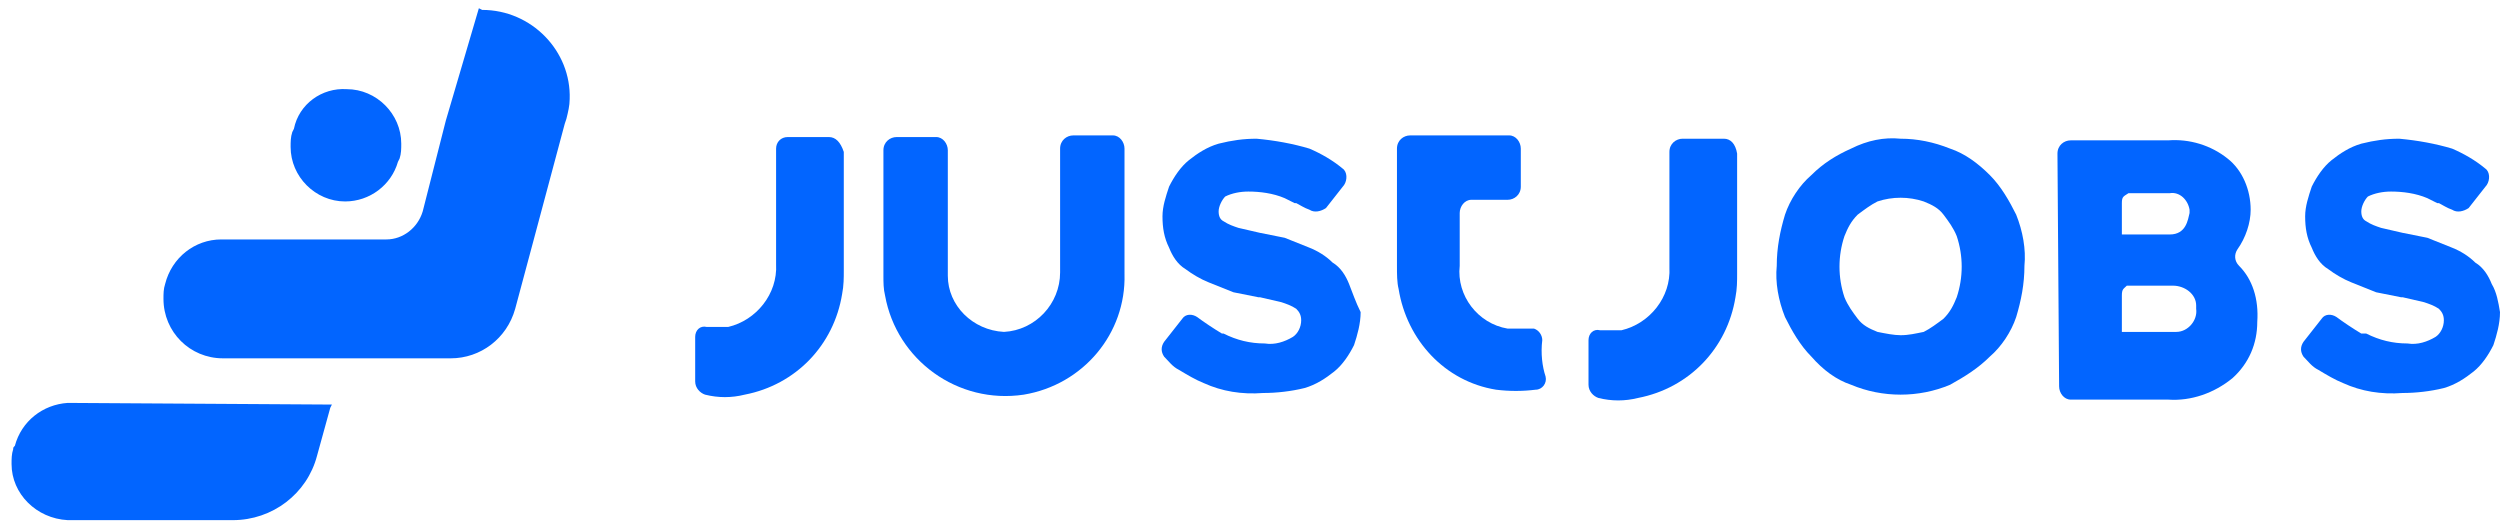 <?xml version="1.0" encoding="utf-8"?>
<!-- Generator: Adobe Illustrator 22.1.0, SVG Export Plug-In . SVG Version: 6.00 Build 0)  -->
<svg version="1.1" id="logo" xmlns="http://www.w3.org/2000/svg" xmlns:xlink="http://www.w3.org/1999/xlink" x="0px" y="0px"
	 width="151.4px" height="32px" viewBox="0 0 151.4 32" style="enable-background:new 0 0 151.4 32;" xml:space="preserve">
<style type="text/css">
	.st0{fill:#0265FF;}
</style>
<g id="Component_55_1">
	<path id="Path_40995" class="st0" d="M29.2,0.6c3,0,5.4,2.5,5.3,5.4c0,0.4-0.1,0.8-0.2,1.2l-0.1,0.3l-1.9,7.1l-1.1,4.1
		c-0.5,1.8-2.1,3-3.9,3H13.5c-2,0-3.6-1.6-3.6-3.6c0-0.3,0-0.6,0.1-0.9l0,0c0.4-1.6,1.8-2.7,3.4-2.7h10c1,0,1.9-0.7,2.2-1.7L27,7.3
		l2-6.8L29.2,0.6L29.2,0.6z"/>
	<path id="Path_40994" class="st0" d="M21,5.4L21,5.4c1.8,0,3.3,1.5,3.3,3.3l0,0c0,0.3,0,0.6-0.1,0.9l-0.1,0.2
		c-0.4,1.4-1.7,2.4-3.2,2.4l0,0c-1.8,0-3.3-1.5-3.3-3.3l0,0c0-0.3,0-0.6,0.1-0.9l0.1-0.2C18.1,6.3,19.5,5.3,21,5.4z"/>
	<path id="Path_40996" class="st0" d="M20.1,24.5L20,24.7l-0.8,2.9c-0.6,2.3-2.7,3.9-5.1,3.9h-10c-1.9-0.1-3.4-1.6-3.4-3.4l0,0
		c0-0.3,0-0.6,0.1-0.9c0-0.1,0-0.1,0.1-0.2c0.4-1.5,1.7-2.5,3.2-2.6L20.1,24.5L20.1,24.5z"/>
</g>
<path id="Path_41081" class="st0" d="M135.6,16.1c-0.3-0.3-0.3-0.7-0.1-1c0.5-0.7,0.8-1.6,0.8-2.4c0-1.2-0.5-2.4-1.4-3.1
	c-1-0.8-2.3-1.2-3.6-1.1h-5.9c-0.4,0-0.8,0.3-0.8,0.8l0,0l0,0l0.1,14.1c0,0.4,0.3,0.8,0.7,0.8l0,0h5.9c1.4,0.1,2.8-0.4,3.9-1.3
	c1-0.9,1.5-2.1,1.5-3.4C136.8,18.1,136.4,16.9,135.6,16.1z M131.4,14.2h-2.9v-1.9c0-0.4,0.1-0.4,0.4-0.6h2.5c0.6-0.1,1.1,0.4,1.2,1
	c0,0.1,0,0.2,0,0.2C132.5,13.3,132.4,14.2,131.4,14.2z M128.5,17.9c0-0.4,0.1-0.4,0.3-0.6h2.8c0.7,0,1.4,0.5,1.4,1.2
	c0,0.1,0,0.1,0,0.2c0.1,0.7-0.5,1.4-1.2,1.4c-0.1,0-0.1,0-0.2,0h-3.1V17.9z"/>
<path id="Path_41079-2" class="st0" d="M150.9,17.2c-0.2-0.5-0.5-1-1-1.3c-0.4-0.4-0.9-0.7-1.4-0.9s-1-0.4-1.5-0.6
	c-0.5-0.1-1-0.2-1.5-0.3c-0.4-0.1-0.9-0.2-1.3-0.3c-0.3-0.1-0.6-0.2-0.9-0.4c-0.2-0.1-0.3-0.3-0.3-0.6s0.2-0.7,0.4-0.9
	c0.4-0.2,0.9-0.3,1.4-0.3c0.7,0,1.5,0.1,2.2,0.4l0.6,0.3h0.1c0.2,0.1,0.5,0.3,0.8,0.4c0.3,0.2,0.7,0.1,1-0.1l1.1-1.4
	c0.2-0.3,0.2-0.8-0.1-1l0,0c-0.6-0.5-1.3-0.9-2-1.2c-1-0.3-2.1-0.5-3.2-0.6c-0.8,0-1.5,0.1-2.3,0.3c-0.7,0.2-1.3,0.6-1.8,1
	s-0.9,1-1.2,1.6c-0.2,0.6-0.4,1.2-0.4,1.8c0,0.7,0.1,1.3,0.4,1.9c0.2,0.5,0.5,1,1,1.3c0.4,0.3,0.9,0.6,1.4,0.8
	c0.5,0.2,1,0.4,1.5,0.6c0.5,0.1,1,0.2,1.5,0.3h0.1l1.3,0.3c0.3,0.1,0.6,0.2,0.9,0.4c0.2,0.2,0.3,0.4,0.3,0.7c0,0.4-0.2,0.8-0.5,1
	c-0.5,0.3-1.1,0.5-1.7,0.4c-0.9,0-1.7-0.2-2.5-0.6H143c-0.5-0.3-1.1-0.7-1.5-1c-0.3-0.2-0.7-0.2-0.9,0.1l0,0l-1.1,1.4
	c-0.2,0.3-0.2,0.6,0,0.9c0.3,0.3,0.5,0.6,0.9,0.8c0.5,0.3,1,0.6,1.5,0.8c1.1,0.5,2.3,0.7,3.6,0.6c0.8,0,1.7-0.1,2.5-0.3
	c0.7-0.2,1.3-0.6,1.8-1s0.9-1,1.2-1.6c0.2-0.6,0.4-1.3,0.4-2C151.3,18.3,151.2,17.7,150.9,17.2z"/>
<path id="Path_41074" class="st0" d="M115.1,8.4c1,0,2,0.2,3,0.6c0.9,0.3,1.7,0.9,2.4,1.6c0.7,0.7,1.2,1.6,1.6,2.4
	c0.4,1,0.6,2.1,0.5,3.1c0,1.1-0.2,2.1-0.5,3.1c-0.3,0.9-0.9,1.8-1.6,2.4c-0.7,0.7-1.5,1.2-2.4,1.7c-1.9,0.8-4.1,0.8-6,0
	c-0.9-0.3-1.7-0.9-2.4-1.7c-0.7-0.7-1.2-1.6-1.6-2.4c-0.4-1-0.6-2.1-0.5-3.1c0-1.1,0.2-2.1,0.5-3.1c0.3-0.9,0.9-1.8,1.6-2.4
	c0.7-0.7,1.5-1.2,2.4-1.6C113.1,8.5,114.1,8.3,115.1,8.4z M115.1,20.3c0.5,0,0.9-0.1,1.4-0.2c0.4-0.2,0.8-0.5,1.2-0.8
	c0.4-0.4,0.6-0.8,0.8-1.3c0.4-1.2,0.4-2.5,0-3.7c-0.2-0.5-0.5-0.9-0.8-1.3c-0.3-0.4-0.7-0.6-1.2-0.8c-0.9-0.3-1.9-0.3-2.8,0
	c-0.4,0.2-0.8,0.5-1.2,0.8c-0.4,0.4-0.6,0.8-0.8,1.3c-0.4,1.2-0.4,2.5,0,3.7c0.2,0.5,0.5,0.9,0.8,1.3s0.7,0.6,1.2,0.8
	C114.2,20.2,114.7,20.3,115.1,20.3z"/>
<path id="Path_41076-2" class="st0" d="M104.4,8.4h-2.5c-0.4,0-0.8,0.3-0.8,0.8l0,0v7c0.1,1.8-1.2,3.4-2.9,3.8h-1.3
	c-0.4-0.1-0.7,0.2-0.7,0.6v0.1v2.6c0,0.4,0.3,0.7,0.6,0.8c0.8,0.2,1.6,0.2,2.4,0c3.1-0.6,5.4-3,5.9-6.1c0.1-0.5,0.1-1,0.1-1.4V9.3
	C105.1,8.7,104.8,8.4,104.4,8.4z"/>
<path id="Path_41075" class="st0" d="M54.3,8.3c-0.4,0-0.8,0.3-0.8,0.8l0,0v7.6c0,0.4,0,0.8,0.1,1.2c0.7,3.9,4.4,6.6,8.4,6
	c3.6-0.6,6.2-3.7,6.1-7.3V9c0-0.4-0.3-0.8-0.7-0.8l0,0H65c-0.4,0-0.8,0.3-0.8,0.8l0,0v7.5c0,1.9-1.5,3.5-3.4,3.6
	c-1.9-0.1-3.4-1.6-3.4-3.4V9.1c0-0.4-0.3-0.8-0.7-0.8l0,0H54.3L54.3,8.3z"/>
<path id="Path_41079" class="st0" d="M81.7,17.2c-0.2-0.5-0.5-1-1-1.3c-0.4-0.4-0.9-0.7-1.4-0.9s-1-0.4-1.5-0.6
	c-0.5-0.1-1-0.2-1.5-0.3c-0.4-0.1-0.9-0.2-1.3-0.3c-0.3-0.1-0.6-0.2-0.9-0.4c-0.2-0.1-0.3-0.3-0.3-0.6s0.2-0.7,0.4-0.9
	c0.4-0.2,0.9-0.3,1.4-0.3c0.7,0,1.5,0.1,2.2,0.4l0.6,0.3h0.1c0.2,0.1,0.5,0.3,0.8,0.4c0.3,0.2,0.7,0.1,1-0.1l1.1-1.4
	c0.2-0.3,0.2-0.8-0.1-1l0,0c-0.6-0.5-1.3-0.9-2-1.2c-1-0.3-2.1-0.5-3.2-0.6c-0.8,0-1.5,0.1-2.3,0.3c-0.7,0.2-1.3,0.6-1.8,1
	s-0.9,1-1.2,1.6c-0.2,0.6-0.4,1.2-0.4,1.8c0,0.7,0.1,1.3,0.4,1.9c0.2,0.5,0.5,1,1,1.3c0.4,0.3,0.9,0.6,1.4,0.8
	c0.5,0.2,1,0.4,1.5,0.6c0.5,0.1,1,0.2,1.5,0.3h0.1l1.3,0.3c0.3,0.1,0.6,0.2,0.9,0.4c0.2,0.2,0.3,0.4,0.3,0.7c0,0.4-0.2,0.8-0.5,1
	c-0.5,0.3-1.1,0.5-1.7,0.4c-0.9,0-1.7-0.2-2.5-0.6H74c-0.5-0.3-1.1-0.7-1.5-1c-0.3-0.2-0.7-0.2-0.9,0.1l0,0l-1.1,1.4
	c-0.2,0.3-0.2,0.6,0,0.9c0.3,0.3,0.5,0.6,0.9,0.8c0.5,0.3,1,0.6,1.5,0.8c1.1,0.5,2.3,0.7,3.6,0.6c0.8,0,1.7-0.1,2.5-0.3
	c0.7-0.2,1.3-0.6,1.8-1s0.9-1,1.2-1.6c0.2-0.6,0.4-1.3,0.4-2C82.1,18.3,81.9,17.7,81.7,17.2z"/>
<path id="Path_41076-2-2" class="st0" d="M50.2,8.3h-2.5C47.3,8.3,47,8.6,47,9l0,0v7c0.1,1.8-1.2,3.4-2.9,3.8h-1.3
	c-0.4-0.1-0.7,0.2-0.7,0.6v0.1v2.6c0,0.4,0.3,0.7,0.6,0.8c0.8,0.2,1.6,0.2,2.4,0c3.1-0.6,5.4-3,5.9-6.1c0.1-0.5,0.1-1,0.1-1.4V9.2
	C50.9,8.6,50.6,8.3,50.2,8.3z"/>
<path id="Path_41326" class="st0" d="M93.4,20.6c0-0.3-0.2-0.6-0.5-0.7c-0.1,0-0.1,0-0.2,0h-1.4c-1.8-0.3-3.1-2-2.9-3.8v-3.2
	c0-0.4,0.3-0.8,0.7-0.8l0,0h2.2c0.4,0,0.8-0.3,0.8-0.8l0,0V9c0-0.4-0.3-0.8-0.7-0.8l0,0h-6c-0.4,0-0.8,0.3-0.8,0.8l0,0v7.1
	c0,0.5,0,1,0.1,1.4c0.5,3.1,2.8,5.6,5.9,6.1c0.8,0.1,1.6,0.1,2.4,0c0.4,0,0.7-0.4,0.6-0.8C93.4,22.2,93.3,21.4,93.4,20.6z"/>
</svg>
